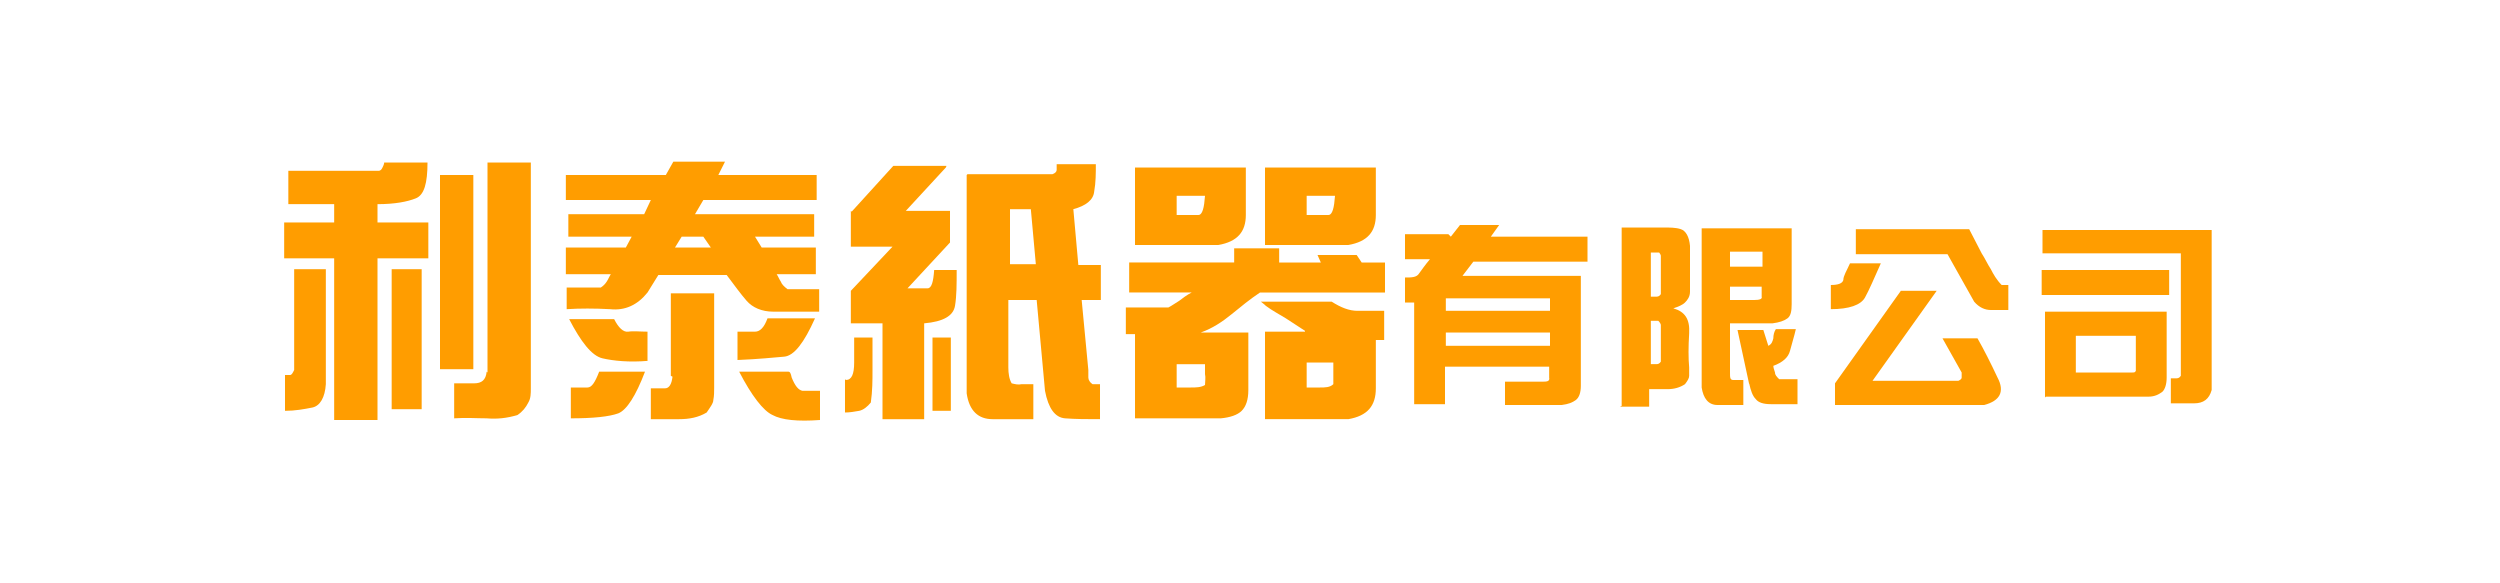 <?xml version="1.0" encoding="UTF-8"?>
<svg id="_圖層_1" data-name="圖層 1" xmlns="http://www.w3.org/2000/svg" version="1.1" viewBox="0 0 300 70">
  <defs>
    <style>
      .cls-1 {
        fill: #ff9d00;
        stroke-width: 0px;
      }
    </style>
  </defs>
  <path class="cls-1" d="M34.6,20.5h10.8c.3,0,.4-.2.5-.4.1-.2.2-.4.2-.6h5.2c0,2.5-.4,3.9-1.4,4.3-1,.4-2.5.7-4.6.7v2.2h6.1v4.3h-6.1v19.4h-5.2v-19.4h-6v-4.3h6v-2.2h-5.5v-4ZM34.2,45h.6c.2,0,.3-.2.5-.6v-12.1h3.8v13.8c-.1,1.6-.7,2.6-1.6,2.8-1,.2-2.1.4-3.3.4v-4.3ZM47,49.1v-16.8h3.6v16.8h-3.6ZM52.8,44.3v-23.3h4v23.3h-4ZM58.5,44.7v-25.2h5.2v27.1c0,.6,0,1.2-.3,1.7-.3.6-.7,1.1-1.3,1.5-1.3.4-2.5.5-3.7.4-1.2,0-2.5-.1-3.9,0v-4.2c.7,0,1.5,0,2.4,0,.9,0,1.4-.4,1.5-1.4Z"/>
  <path class="cls-1" d="M79.9,21l.9-1.6h6.2l-.8,1.6h11.8v3h-13.6l-1,1.7h14.3v2.7h-7.1l.8,1.3h6.5v3.2h-4.7c.2.3.3.6.5.9.1.3.4.6.8.9h3.8v2.7h-5.5c-1.4,0-2.5-.5-3.2-1.3-.7-.8-1.5-1.9-2.4-3.1h-8.2l-1.3,2.1c-1.2,1.5-2.7,2.2-4.5,2-1.9-.1-3.6-.1-5.2,0v-2.6h4.1c.3-.2.5-.4.7-.7.2-.3.3-.6.5-.9h-5.4v-3.2h7.2l.7-1.3h-7.6v-2.7h9.1l.8-1.7h-10.2v-3h11.9ZM77.8,43.3c-2.3.2-4.2,0-5.5-.3s-2.6-2-4-4.7h5.4c.5,1,1.1,1.6,1.7,1.5s1.4,0,2.3,0v3.5ZM68.4,46.5c.9,0,1.6,0,2.1,0,.5,0,.9-.6,1.4-1.9h5.5c-1.1,2.9-2.2,4.6-3.2,5-1.1.4-3,.6-5.7.6v-3.7ZM80.5,45.1v-9.9h5.2v11.3c0,.5,0,1-.1,1.5,0,.4-.4.9-.8,1.5-1,.6-2.1.8-3.3.8-1.2,0-2.3,0-3.4,0v-3.7c.6,0,1.2,0,1.7,0,.5,0,.8-.5.9-1.4ZM84.4,28.4h-2.6l-.8,1.3h4.3l-.9-1.3ZM88.5,39.8c.8,0,1.4,0,2.1,0,.6,0,1.1-.5,1.5-1.6h5.7c-1.3,2.9-2.5,4.5-3.7,4.6-1.2.1-3.1.3-5.6.4v-3.5ZM98.4,50.4c-2.7.2-4.6,0-5.7-.6-1.1-.5-2.5-2.3-4-5.2h5.1c.4,0,.6,0,.8,0s.3.2.4.7c.4,1,.8,1.5,1.3,1.6.5,0,1.2,0,2.1,0v3.5Z"/>
  <path class="cls-1" d="M101.5,45.6c.7,0,1-.7,1-2.1,0-1.3,0-2.3,0-3h2.2v.4c0,1.3,0,2.5,0,3.6,0,1.1,0,2.4-.2,3.8-.4.5-.9.9-1.4,1-.6.1-1.1.2-1.7.2v-4ZM102.2,25.4l5-5.5h6c0,0,.2,0,.3,0,.1,0,.1,0,0,.2l-4.8,5.2h5.3v3.8l-5.1,5.5c1.1,0,1.9,0,2.4,0,.5,0,.7-.8.8-2.2h2.7c0,1.7,0,3.1-.2,4.3-.2,1.2-1.4,1.9-3.7,2.1v11.5h-5v-11.5h-3.8v-3.9l5-5.3h-5v-4.3ZM111.9,49.3v-8.8h2.2v8.8h-2.2ZM116.1,20.9h10.2c.3-.1.5-.3.5-.5,0-.2,0-.4,0-.7h4.7c0,1.1,0,2.2-.2,3.3-.1,1-1,1.7-2.5,2.1l.6,6.7h2.7v4.2h-2.3l.8,8.4c0,.3,0,.6,0,.9,0,.3.2.6.5.8h.9v4.2c-1.6,0-2.9,0-4.2-.1-1.2-.1-2-1.2-2.4-3.3l-1-10.9h-3.4v6.1c0,.6,0,1.3,0,2,0,.7.1,1.4.4,1.9.4.1.8.2,1.2.1.4,0,.9,0,1.4,0v4.2c-1.6,0-3.2,0-4.9,0-1.7,0-2.8-1-3.1-3.1v-26.2ZM123.7,25.1h-2.5v6.6h3.1l-.6-6.6Z"/>
  <path class="cls-1" d="M148.1,31.5v-1.7h5.4v1.7h5l-.4-.9h4.7l.6.9h2.8v3.6h-15c-1.2.8-2.3,1.7-3.4,2.6s-2.3,1.7-3.7,2.2h5.7v6.9c0,1.2-.3,2-.8,2.5-.5.5-1.4.8-2.5.9h-10.3v-10.1h-1.1v-3.2h5.1c.4-.2.8-.5,1.3-.8.4-.3.9-.7,1.5-1h-7.5v-3.6h12.6ZM136.2,29.3v-9.2h13.3c0,1.8,0,3.7,0,5.7,0,2-1,3.2-3.3,3.6h-10ZM144.5,23.5h-3.3v2.3c1.3,0,2.1,0,2.6,0,.5,0,.7-.9.8-2.3ZM144.8,43.7h-3.6v2.8c.5,0,1.1,0,1.7,0,.6,0,1.2,0,1.7-.3,0-.4.1-.9,0-1.3,0-.4,0-.8,0-1.2ZM156.6,39.7c-.8-.5-1.5-1-2.3-1.5s-1.6-.9-2.4-1.5c-.3-.3-.5-.4-.6-.5,0,0,.1,0,.5,0h8c1.1.7,2.1,1.1,3.1,1.1.9,0,2,0,3.2,0v3.5h-1c0,1.8,0,3.7,0,5.8s-1,3.3-3.3,3.7h-10v-10.5h4.8ZM151.8,29.3v-9.2h13.3c0,1.8,0,3.7,0,5.7,0,2-1,3.2-3.3,3.6h-10ZM160.1,23.5h-3.3v2.3c1.3,0,2.1,0,2.6,0,.5,0,.7-.9.8-2.3ZM160.1,43.5h-3.3v3c.5,0,1,0,1.6,0,.6,0,1.2,0,1.6-.4v-2.6Z"/>
  <path class="cls-1" d="M174.1,28.4l1.1-1.4h4.7l-1,1.4h11.6v3h-13.7l-1.3,1.7h14.2v13.2c0,.8-.2,1.4-.6,1.7s-.9.5-1.7.6h-6.8v-2.8h4.4c.6,0,1,0,.9-.5,0-.4,0-.8,0-1.3h-12.5v4.5h-3.7v-12.2h-1.1v-3c.8,0,1.4,0,1.7-.5.3-.4.7-1,1.3-1.7h-3v-3h5.2ZM186,35.8h-12.5v1.5h12.5v-1.5ZM186,39.9h-12.5v1.6h12.5v-1.6Z"/>
  <path class="cls-1" d="M194.6,48.7v-21.4h4.9c.9,0,1.6,0,2.2.2.6.2,1,.9,1.1,2v5.5c0,.6-.3,1-.6,1.3-.3.3-.8.5-1.4.7,1.4.4,2,1.3,1.9,3-.1,1.6-.1,3,0,4.1,0,.3,0,.6,0,1,0,.3-.2.6-.5,1-.6.4-1.3.6-2.1.6s-1.5,0-2.2,0v2.1h-3.5ZM199.1,30.3h-1v5.3c.2,0,.4,0,.6,0,.2,0,.4,0,.6-.3v-4.1c0-.2,0-.4,0-.5s-.1-.3-.3-.5ZM199.1,38.5h-1v5.2c.2,0,.4,0,.6,0,.2,0,.4,0,.6-.3v-3.9c0-.2,0-.4,0-.5s-.1-.3-.3-.5ZM204.2,46.4v-19h10.8v9.1c0,.8-.1,1.4-.5,1.7-.4.3-1,.5-1.8.6h-5.1v5.9c0,.6,0,.9.4.9s.7,0,1.2,0v3c-1,0-2.1,0-3.1,0-1.1,0-1.7-.8-1.9-2.1ZM211.5,30.2h-3.9v1.8h3.9v-1.8ZM211.5,34.4h-3.9v1.6h2.9c.6,0,1-.1.9-.4,0-.3,0-.7,0-1.2ZM209.9,46.1l-1.4-6.5h3.1l.6,1.9c.4-.2.5-.5.6-.9,0-.4.1-.8.3-1.1h2.4c-.2.9-.5,1.8-.7,2.6-.2.8-.9,1.4-2,1.8,0,.2.1.5.2.8,0,.3.2.5.5.8h2.2v3h-3.2c-.9,0-1.5-.2-1.8-.6-.4-.4-.6-1-.8-1.9Z"/>
  <path class="cls-1" d="M219.7,34.2c.9,0,1.4-.2,1.5-.6,0-.5.4-1.1.8-2h3.7c-.8,1.8-1.4,3.2-1.9,4.1s-1.9,1.4-4.1,1.4v-3ZM220.2,48.6v-2.6l7.9-11.1h4.3l-7.7,10.8h10.3c.2-.1.4-.2.4-.4s0-.3,0-.6l-2.3-4.1h4.2c.8,1.4,1.6,3,2.4,4.7.9,1.7.3,2.8-1.6,3.3h-17.8ZM222.7,30.5v-3h13.6l1.5,2.9c.4.6.7,1.3,1.1,1.9.3.6.7,1.3,1.3,1.9h.8v3c-.7,0-1.4,0-2.1,0-.7,0-1.4-.3-2-1l-3.2-5.7h-11Z"/>
  <path class="cls-1" d="M245,35.4v-3h15.3v3h-15.3ZM245.1,30.6v-3h20.3v19.2c-.3,1.1-1,1.6-2.1,1.6s-2,0-2.8,0v-3h.6c.2,0,.4,0,.6-.3v-14.7s-16.6,0-16.6,0ZM245.4,47.7v-10.3h14.6v7.9c0,.8-.2,1.4-.5,1.7-.4.3-.9.6-1.7.6h-12.3ZM256.3,40.3h-7.2v4.4h6.8c.2,0,.3,0,.4-.2,0-.2,0-.3,0-.5v-3.7Z"/>
</svg>